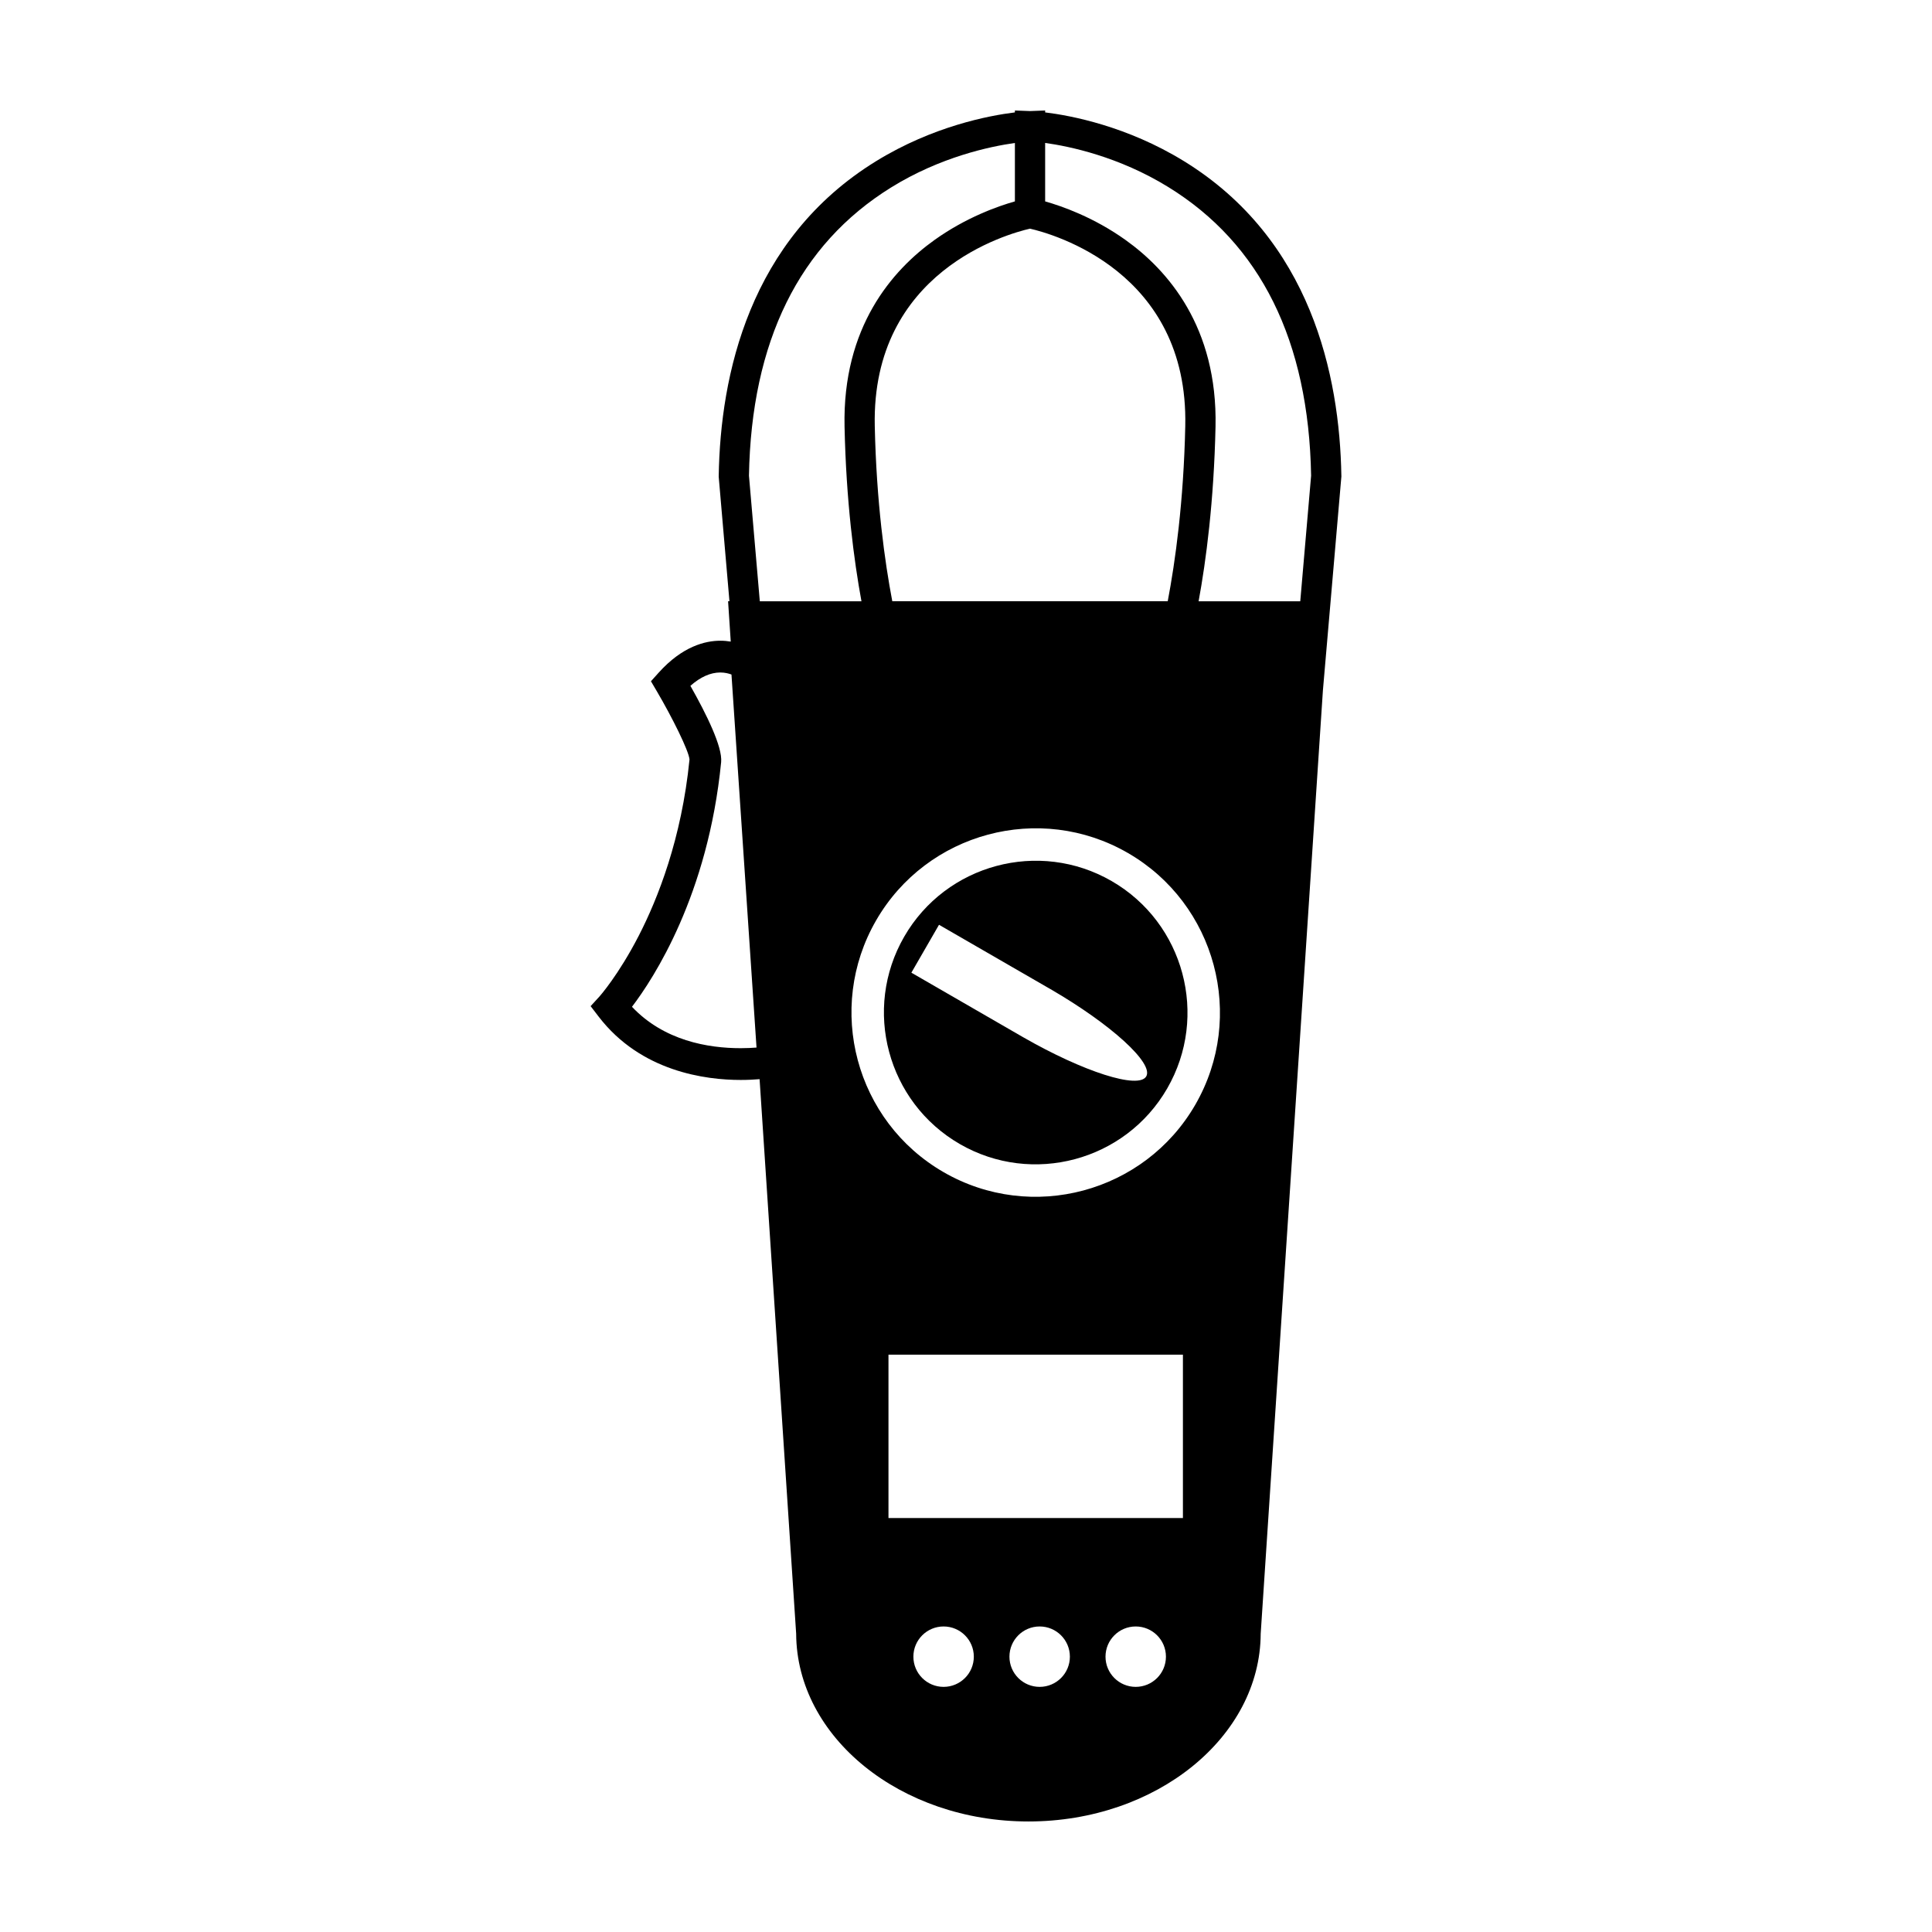<?xml version="1.0" encoding="UTF-8"?>
<!-- Uploaded to: SVG Repo, www.svgrepo.com, Generator: SVG Repo Mixer Tools -->
<svg fill="#000000" width="800px" height="800px" version="1.1" viewBox="144 144 512 512" xmlns="http://www.w3.org/2000/svg">
 <g>
  <path d="m438.59 377.49c-19.211-11.094-43.871-4.488-54.961 14.727-11.094 19.215-4.488 43.871 14.727 54.965 19.211 11.094 43.871 4.484 54.961-14.727 11.094-19.219 4.488-43.875-14.727-54.965zm9.18 51.758c-2.012 3.488-16.625-1.18-32.703-10.418l-29.543-17.059 7.324-12.695 29.23 16.879c0.02 0.012 0.039 0.023 0.066 0.035 0.023 0.012 0.047 0.023 0.066 0.035l0.188 0.109c16.039 9.305 27.379 19.621 25.371 23.113z"/>
  <path d="m499.48 270.33-0.004-0.207c-0.441-26.621-8.035-62.703-41.711-83.414-15.094-9.281-29.957-12.086-36.789-12.922v-0.504l-4.004 0.152-4.012-0.152v0.504c-6.82 0.836-21.695 3.641-36.781 12.922-33.68 20.711-41.273 56.793-41.711 83.414l-0.004 0.207 2.848 33.008h-0.363l0.707 10.691c-0.855-0.145-1.785-0.23-2.766-0.23-3.977 0-10.031 1.465-16.32 8.449l-2.062 2.293 1.566 2.66c4.047 6.891 8.457 15.738 8.652 18.066-2.09 21.051-8.445 36.969-13.406 46.633-5.402 10.508-10.383 16.098-10.422 16.148l-2.375 2.594 2.141 2.793c11.199 14.59 28.379 16.766 37.625 16.766 1.906 0 3.598-0.09 5.012-0.207l9.691 146.95c0.133 27.465 27.695 49.766 61.555 49.766s61.426-22.305 61.551-49.762l16.488-249.98 4.871-56.426zm-159.19 151.45c-8.645 0-20.332-1.98-28.809-10.969 5.75-7.547 20.156-29.605 23.629-64.836 0.395-4.016-3.891-12.715-8.148-20.223 2.664-2.348 5.324-3.535 7.918-3.535 1.199 0 2.211 0.258 2.969 0.539l6.637 98.859c-1.176 0.094-2.598 0.164-4.195 0.164zm113.27-228.24c24.512 15.07 37.262 40.812 37.898 76.52l-2.875 33.285h-26.941c1.98-10.762 4.051-26.449 4.484-46.266 0.57-26.414-12.66-41.492-23.867-49.496-8.395-5.996-16.812-8.941-21.285-10.211v-15.492c6.449 0.891 19.492 3.602 32.586 11.66zm-73.094 109.8c-1.988-10.434-4.207-26.277-4.644-46.441-0.887-41.012 35.266-50.957 41.141-52.301 5.894 1.352 42.039 11.301 41.145 52.301-0.434 20.121-2.66 35.988-4.648 46.441zm-37.984-33.281c0.637-35.559 13.289-61.238 37.613-76.344 13.125-8.152 26.348-10.914 32.863-11.824v15.48c-4.473 1.266-12.891 4.219-21.285 10.211-11.203 8-24.441 23.086-23.859 49.496 0.43 19.82 2.504 35.504 4.481 46.266h-26.938zm51.578 320.98c-4.422 0-8.004-3.582-8.004-8.004s3.582-8.004 8.004-8.004 8.012 3.582 8.012 8.004-3.59 8.004-8.012 8.004zm25.457 0c-4.422 0-8.004-3.582-8.004-8.004s3.582-8.004 8.004-8.004 8.012 3.582 8.012 8.004-3.586 8.004-8.012 8.004zm25.457 0c-4.418 0-8.004-3.582-8.004-8.004s3.586-8.004 8.004-8.004c4.422 0 8.012 3.582 8.012 8.004s-3.586 8.004-8.012 8.004zm12.512-44.742h-78.031v-43.289h78.031zm3.285-109.54c-13.469 23.32-43.395 31.344-66.715 17.875-23.32-13.461-31.344-43.395-17.875-66.715 13.461-23.32 43.387-31.344 66.711-17.875 23.32 13.469 31.34 43.398 17.879 66.715z"/>
 </g>
</svg>